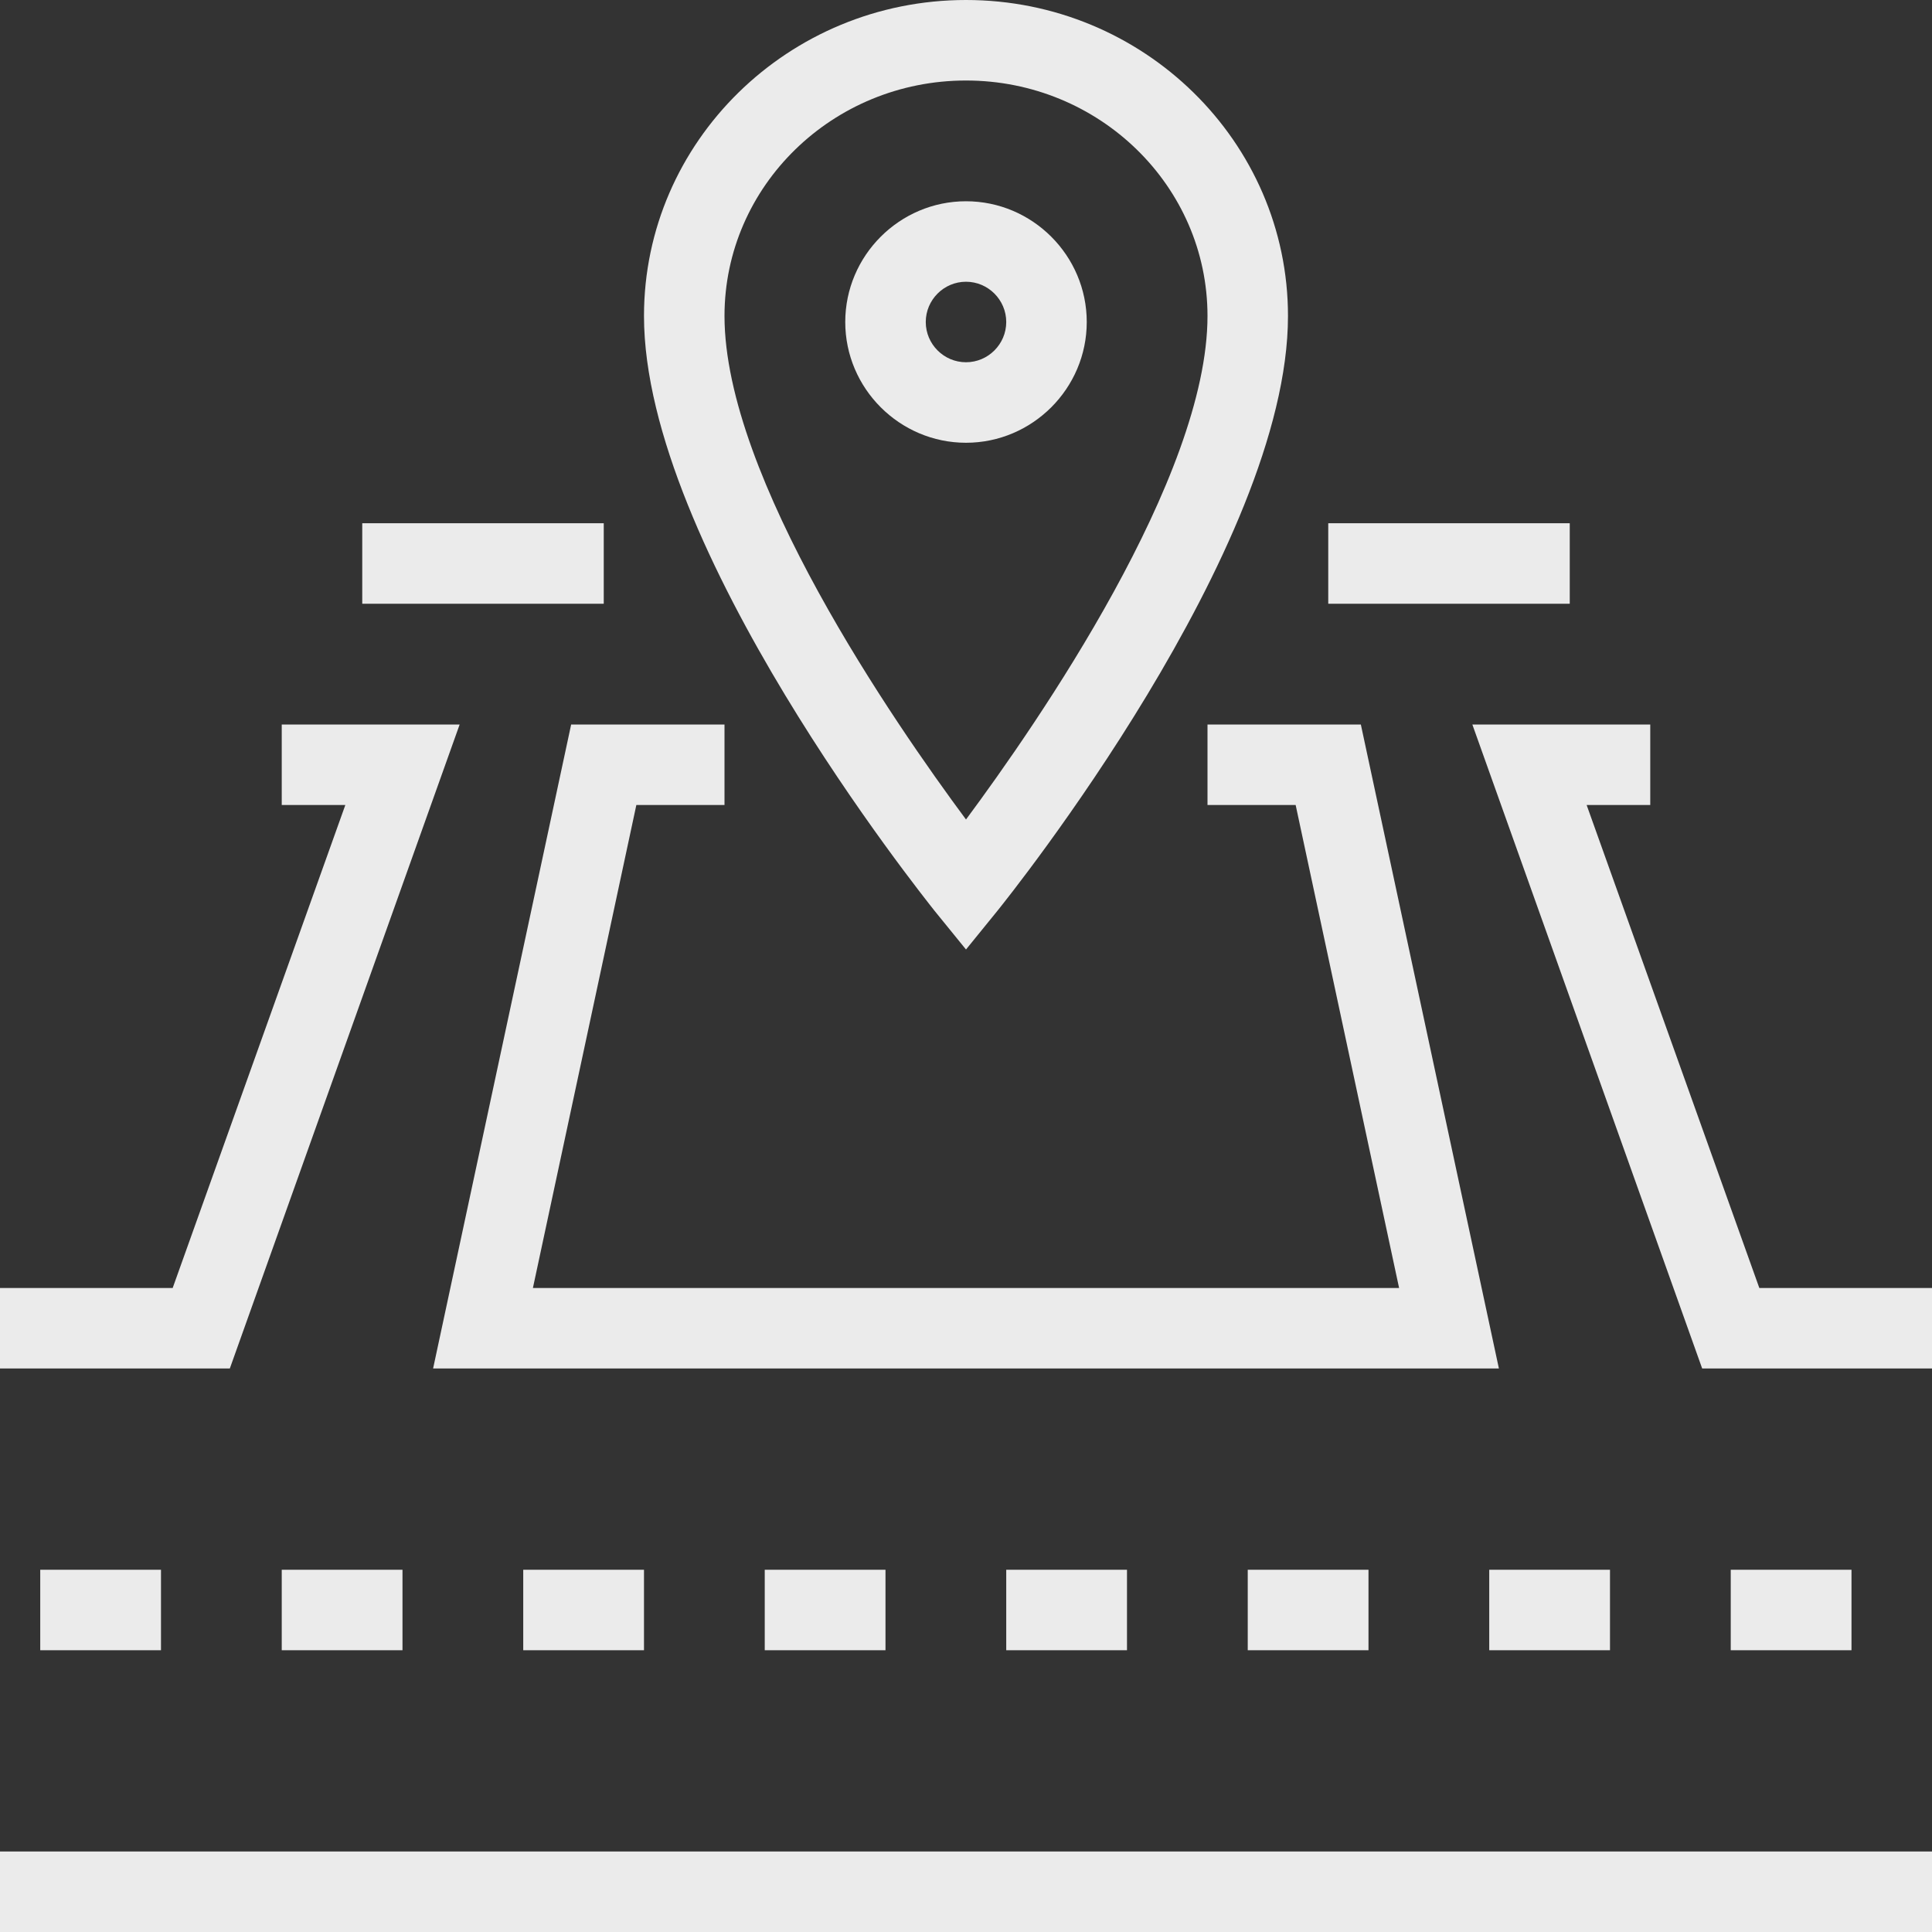 <svg width="70" height="70" viewBox="0 0 70 70" fill="none" xmlns="http://www.w3.org/2000/svg">
<rect x="0" y="0" width="70" height="70" fill="#333333" stroke="none"/>
<g opacity="0.9" clip-path="url(#clip0_4140_3155)">
<path d="M0 67.083H70V70H0V67.083Z" fill="white"/>
<path d="M1.458 56.875H5.833V59.791H1.458V56.875Z" fill="white"/>
<path d="M10.208 56.875H14.583V59.791H10.208V56.875Z" fill="white"/>
<path d="M18.958 56.875H23.333V59.791H18.958V56.875Z" fill="white"/>
<path d="M27.708 56.875H32.083V59.791H27.708V56.875Z" fill="white"/>
<path d="M36.458 56.875H40.833V59.791H36.458V56.875Z" fill="white"/>
<path d="M45.208 56.875H49.583V59.791H45.208V56.875Z" fill="white"/>
<path d="M53.958 56.875H58.333V59.791H53.958V56.875Z" fill="white"/>
<path d="M62.708 56.875H67.083V59.791H62.708V56.875Z" fill="white"/>
<path d="M48.125 18.958H56.875V21.875H48.125V18.958Z" fill="white"/>
<path d="M13.125 18.958H21.875V21.875H13.125V18.958Z" fill="white"/>
<path d="M8.327 49.583H0V46.667H6.256L12.512 29.167H10.208V26.25H16.654L8.327 49.583Z" fill="white"/>
<path d="M54.308 49.583H15.692L20.694 26.25H26.25V29.167H23.056L19.308 46.667H50.692L46.944 29.167H43.75V26.25H49.306L54.308 49.583Z" fill="white"/>
<path d="M70 49.583H61.673L53.346 26.25H59.792V29.167H57.487L63.744 46.667H70V49.583Z" fill="white"/>
<path d="M35 34.402L33.862 33.002C33.44 32.462 23.333 19.848 23.333 11.448C23.333 5.133 28.569 0 35 0C41.431 0 46.666 5.133 46.666 11.448C46.666 19.863 36.56 32.477 36.137 33.002L35 34.402ZM35 2.917C30.173 2.917 26.25 6.737 26.25 11.448C26.25 17.296 32.404 26.192 35 29.692C37.596 26.192 43.75 17.296 43.75 11.448C43.75 6.738 39.827 2.917 35 2.917Z" fill="white"/>
<path d="M35 16.042C32.594 16.042 30.625 14.073 30.625 11.667C30.625 9.26 32.594 7.292 35 7.292C37.406 7.292 39.375 9.26 39.375 11.667C39.375 14.073 37.406 16.042 35 16.042ZM35 10.208C34.198 10.208 33.542 10.864 33.542 11.667C33.542 12.469 34.198 13.125 35 13.125C35.802 13.125 36.458 12.469 36.458 11.667C36.458 10.865 35.802 10.208 35 10.208Z" fill="white"/>
</g>
<defs>
<clipPath id="clip0_4140_3155">
<rect width="70" height="70" fill="white"/>
</clipPath>
</defs>
</svg>
